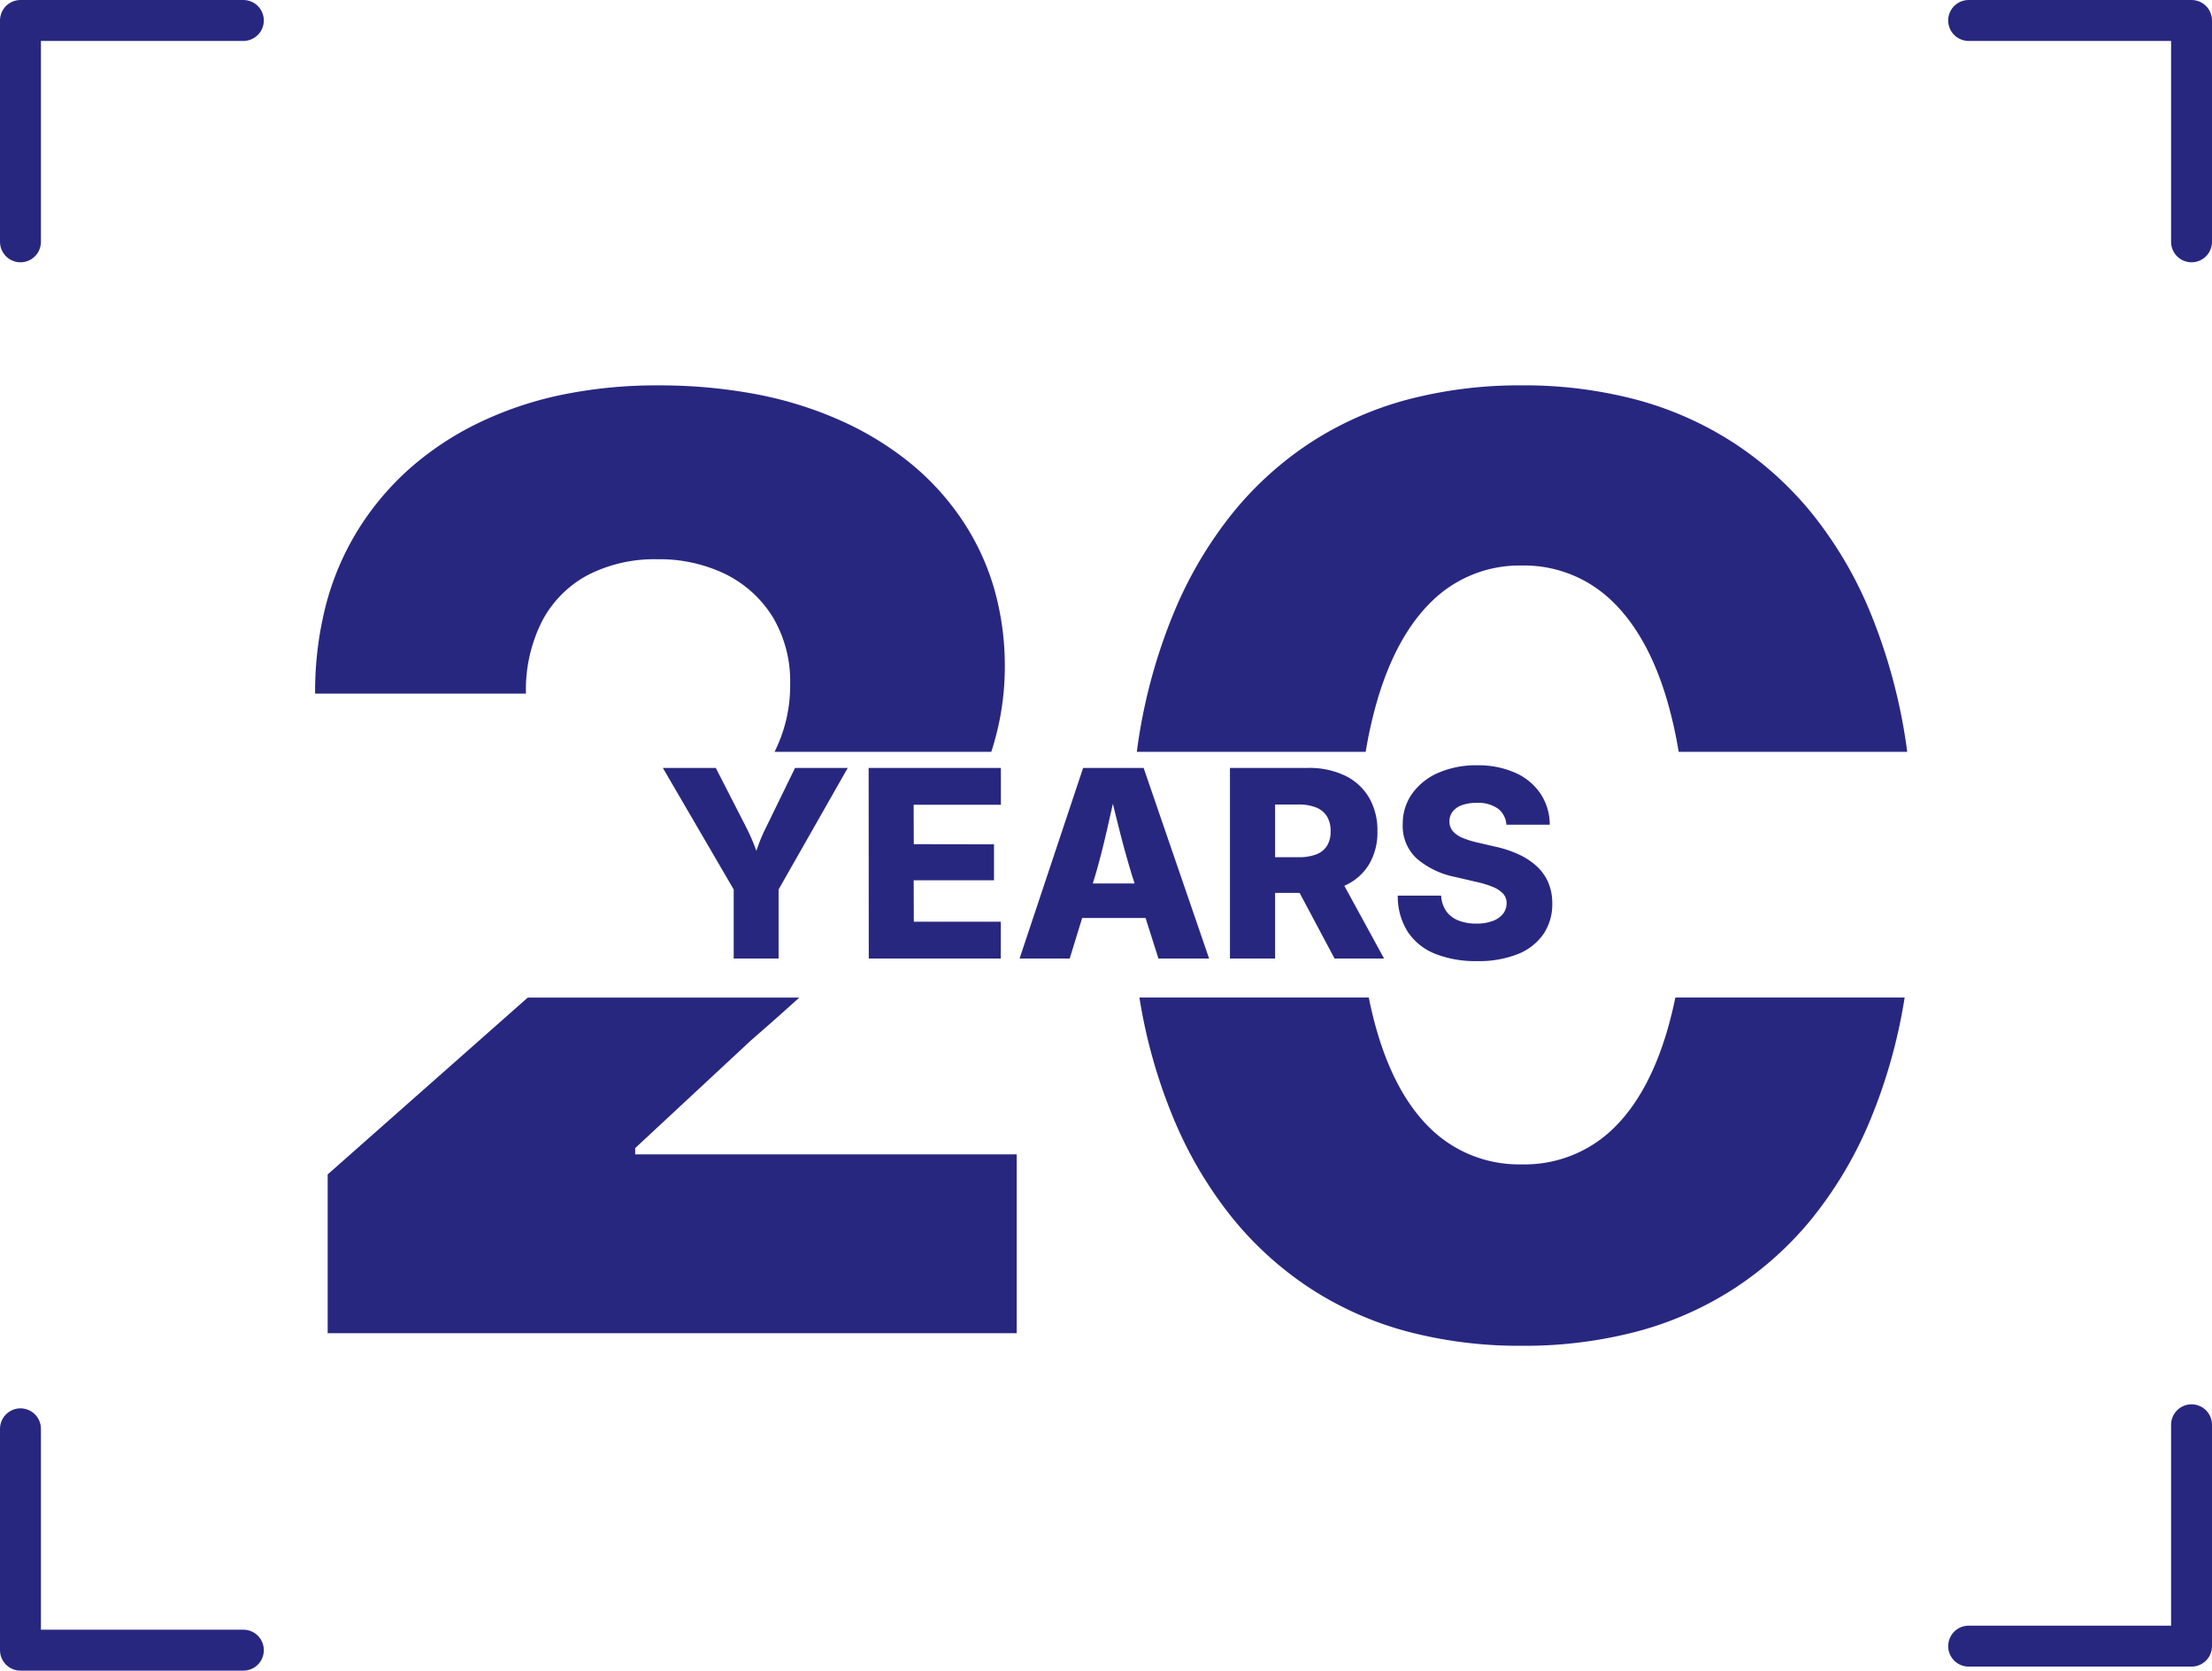 <svg xmlns="http://www.w3.org/2000/svg" width="270.23" height="204.033" viewBox="0 0 270.23 204.033">
  <g id="Group_1610" data-name="Group 1610" transform="translate(-149 -1211.467)">
    <path id="Path_60782" data-name="Path 60782" d="M9789,10364.007v27.033h27.23" transform="translate(-9637.5 -8978.04)" fill="none" stroke="#282780" stroke-linecap="round" stroke-linejoin="round" stroke-width="5"/>
    <path id="Path_60785" data-name="Path 60785" d="M9789,10391.04v-27.033h27.23" transform="translate(-9637.5 -9150.04)" fill="none" stroke="#282780" stroke-linecap="round" stroke-linejoin="round" stroke-width="5"/>
    <path id="Path_60783" data-name="Path 60783" d="M9816.23,10364.007v27.033H9789" transform="translate(-9399.5 -8978.533)" fill="none" stroke="#282780" stroke-linecap="round" stroke-linejoin="round" stroke-width="5"/>
    <path id="Path_60784" data-name="Path 60784" d="M9816.23,10391.04v-27.033H9789" transform="translate(-9399.5 -9150.04)" fill="none" stroke="#282780" stroke-linecap="round" stroke-linejoin="round" stroke-width="5"/>
    <g id="Group_1657" data-name="Group 1657">
      <path id="Subtraction_10" data-name="Subtraction 10" d="M16022.895-7371.932a53.705,53.705,0,0,1-14-1.745,41.239,41.239,0,0,1-11.795-5.231,41.689,41.689,0,0,1-9.458-8.5,49.69,49.69,0,0,1-6.984-11.547,64.733,64.733,0,0,1-4.483-15.509h28.018c.271,1.34.58,2.625.919,3.819,1.524,5.39,3.807,9.542,6.783,12.34a15.52,15.52,0,0,0,11,4.216,15.523,15.523,0,0,0,11-4.216c2.977-2.8,5.271-6.95,6.818-12.34.348-1.207.662-2.492.935-3.819h28.012a65.918,65.918,0,0,1-4.451,15.549,48.982,48.982,0,0,1-6.937,11.516,41.407,41.407,0,0,1-9.469,8.491,41.47,41.47,0,0,1-11.844,5.231A54.173,54.173,0,0,1,16022.895-7371.932Zm-61.713-1.536h-84.174v-19.393l24.446-21.6h33.169c-1.85,1.683-3.825,3.431-5.87,5.2l-14.179,13.186v.767h46.607v21.846Zm42.63-71h-27.955a66.944,66.944,0,0,1,4.8-17.659,49.82,49.82,0,0,1,6.984-11.605,41.491,41.491,0,0,1,9.458-8.52,41.239,41.239,0,0,1,11.795-5.231,53.705,53.705,0,0,1,14-1.745,53.626,53.626,0,0,1,14.018,1.755,41.613,41.613,0,0,1,11.854,5.262,41.531,41.531,0,0,1,9.5,8.537,49.072,49.072,0,0,1,6.948,11.583,68.188,68.188,0,0,1,4.761,17.622h-27.92a54.162,54.162,0,0,0-1.336-6.006c-1.547-5.415-3.854-9.606-6.858-12.458a15.41,15.41,0,0,0-10.962-4.292,15.287,15.287,0,0,0-10.926,4.292c-2.975,2.846-5.27,7.037-6.822,12.458a53.828,53.828,0,0,0-1.335,6.006Zm-45.741,0H15931.6l.017-.034.026-.053c.035-.07.07-.139.1-.208a17.95,17.95,0,0,0,1.763-7.975,15.323,15.323,0,0,0-2.106-8.165,14.189,14.189,0,0,0-5.751-5.25,18.47,18.47,0,0,0-8.4-1.839,17.8,17.8,0,0,0-8.432,1.916,13.464,13.464,0,0,0-5.594,5.6,18.517,18.517,0,0,0-1.993,8.893h-25.759a42.622,42.622,0,0,1,1.313-10.791,33.453,33.453,0,0,1,3.938-9.217,34.082,34.082,0,0,1,6.3-7.475,37.147,37.147,0,0,1,8.385-5.56,43.815,43.815,0,0,1,10.2-3.449,57.3,57.3,0,0,1,11.729-1.151,63.727,63.727,0,0,1,12.047,1.084,46.5,46.5,0,0,1,10.378,3.249,38.217,38.217,0,0,1,8.461,5.193,32.009,32.009,0,0,1,6.3,6.921,30.1,30.1,0,0,1,3.91,8.384,34.428,34.428,0,0,1,1.3,9.591,33.494,33.494,0,0,1-1.656,10.339Z" transform="translate(-15687.977 8747.759)" fill="#282780" stroke="rgba(0,0,0,0)" stroke-width="1"/>
      <path id="Path_60793" data-name="Path 60793" d="M-45.867,0V-8.437l-8.656-14.844h6.469l3.656,7.141q.531,1.031.953,2.078t.859,2.438h-.984q.406-1.406.8-2.453a21.256,21.256,0,0,1,.914-2.062l3.484-7.141h6.438L-40.383-8.437V0Zm16.5,0-.016-23.281h16.156v4.5H-23.883l.016,4.813,9.8.016v4.391h-9.812l.016,5.063h10.625V0Zm18.422,0L-3.18-23.281H4.211L12.211,0H6.023L2.789-10.172q-.781-2.547-1.508-5.414T-.18-21.531H1.055Q.352-18.437-.3-15.57t-1.391,5.4L-4.82,0Zm5.281-4.953V-9.172H6.945v4.219ZM14.758,0V-23.281h9.531a10.1,10.1,0,0,1,4.531.945,6.836,6.836,0,0,1,2.93,2.68,7.94,7.94,0,0,1,1.023,4.109,7.627,7.627,0,0,1-1.047,4.086,6.6,6.6,0,0,1-2.984,2.57,11.13,11.13,0,0,1-4.609.875H18.055v-4.359h5.078a5.909,5.909,0,0,0,2.164-.344,2.656,2.656,0,0,0,1.313-1.047,3.273,3.273,0,0,0,.445-1.781,3.387,3.387,0,0,0-.445-1.812,2.749,2.749,0,0,0-1.32-1.086,5.629,5.629,0,0,0-2.172-.367H20.273V0ZM27.539,0,21.867-10.641h5.906L33.586,0ZM44.93.313a13.412,13.412,0,0,1-5.062-.875,7.2,7.2,0,0,1-3.359-2.656,8.072,8.072,0,0,1-1.25-4.469h5.3A3.658,3.658,0,0,0,41.172-5.8a3.261,3.261,0,0,0,1.484,1.148,5.866,5.866,0,0,0,2.211.383,5.577,5.577,0,0,0,1.969-.312,2.867,2.867,0,0,0,1.273-.875,2.053,2.053,0,0,0,.445-1.312,1.662,1.662,0,0,0-.414-1.141A3.485,3.485,0,0,0,46.9-8.734a11.7,11.7,0,0,0-2.109-.641L42.32-9.953a10.311,10.311,0,0,1-4.734-2.25,5.382,5.382,0,0,1-1.719-4.187,6.3,6.3,0,0,1,1.172-3.781A7.665,7.665,0,0,1,40.25-22.7a11.5,11.5,0,0,1,4.68-.9,11.117,11.117,0,0,1,4.688.914A7.251,7.251,0,0,1,52.7-20.133a6.832,6.832,0,0,1,1.125,3.789h-5.3a2.639,2.639,0,0,0-1.031-1.969,4.168,4.168,0,0,0-2.578-.7,5.151,5.151,0,0,0-1.844.289,2.444,2.444,0,0,0-1.125.8,1.908,1.908,0,0,0-.375,1.164,1.8,1.8,0,0,0,.422,1.211,3.164,3.164,0,0,0,1.2.82,10.991,10.991,0,0,0,1.813.563l2.016.469a13.964,13.964,0,0,1,3.008.977,8.459,8.459,0,0,1,2.234,1.477,5.812,5.812,0,0,1,1.391,1.984,6.389,6.389,0,0,1,.477,2.516,6.475,6.475,0,0,1-1.1,3.789,6.92,6.92,0,0,1-3.156,2.43A13.005,13.005,0,0,1,44.93.313Z" transform="translate(284.5 1328.533)" fill="#282780"/>
    </g>
  </g>
</svg>

